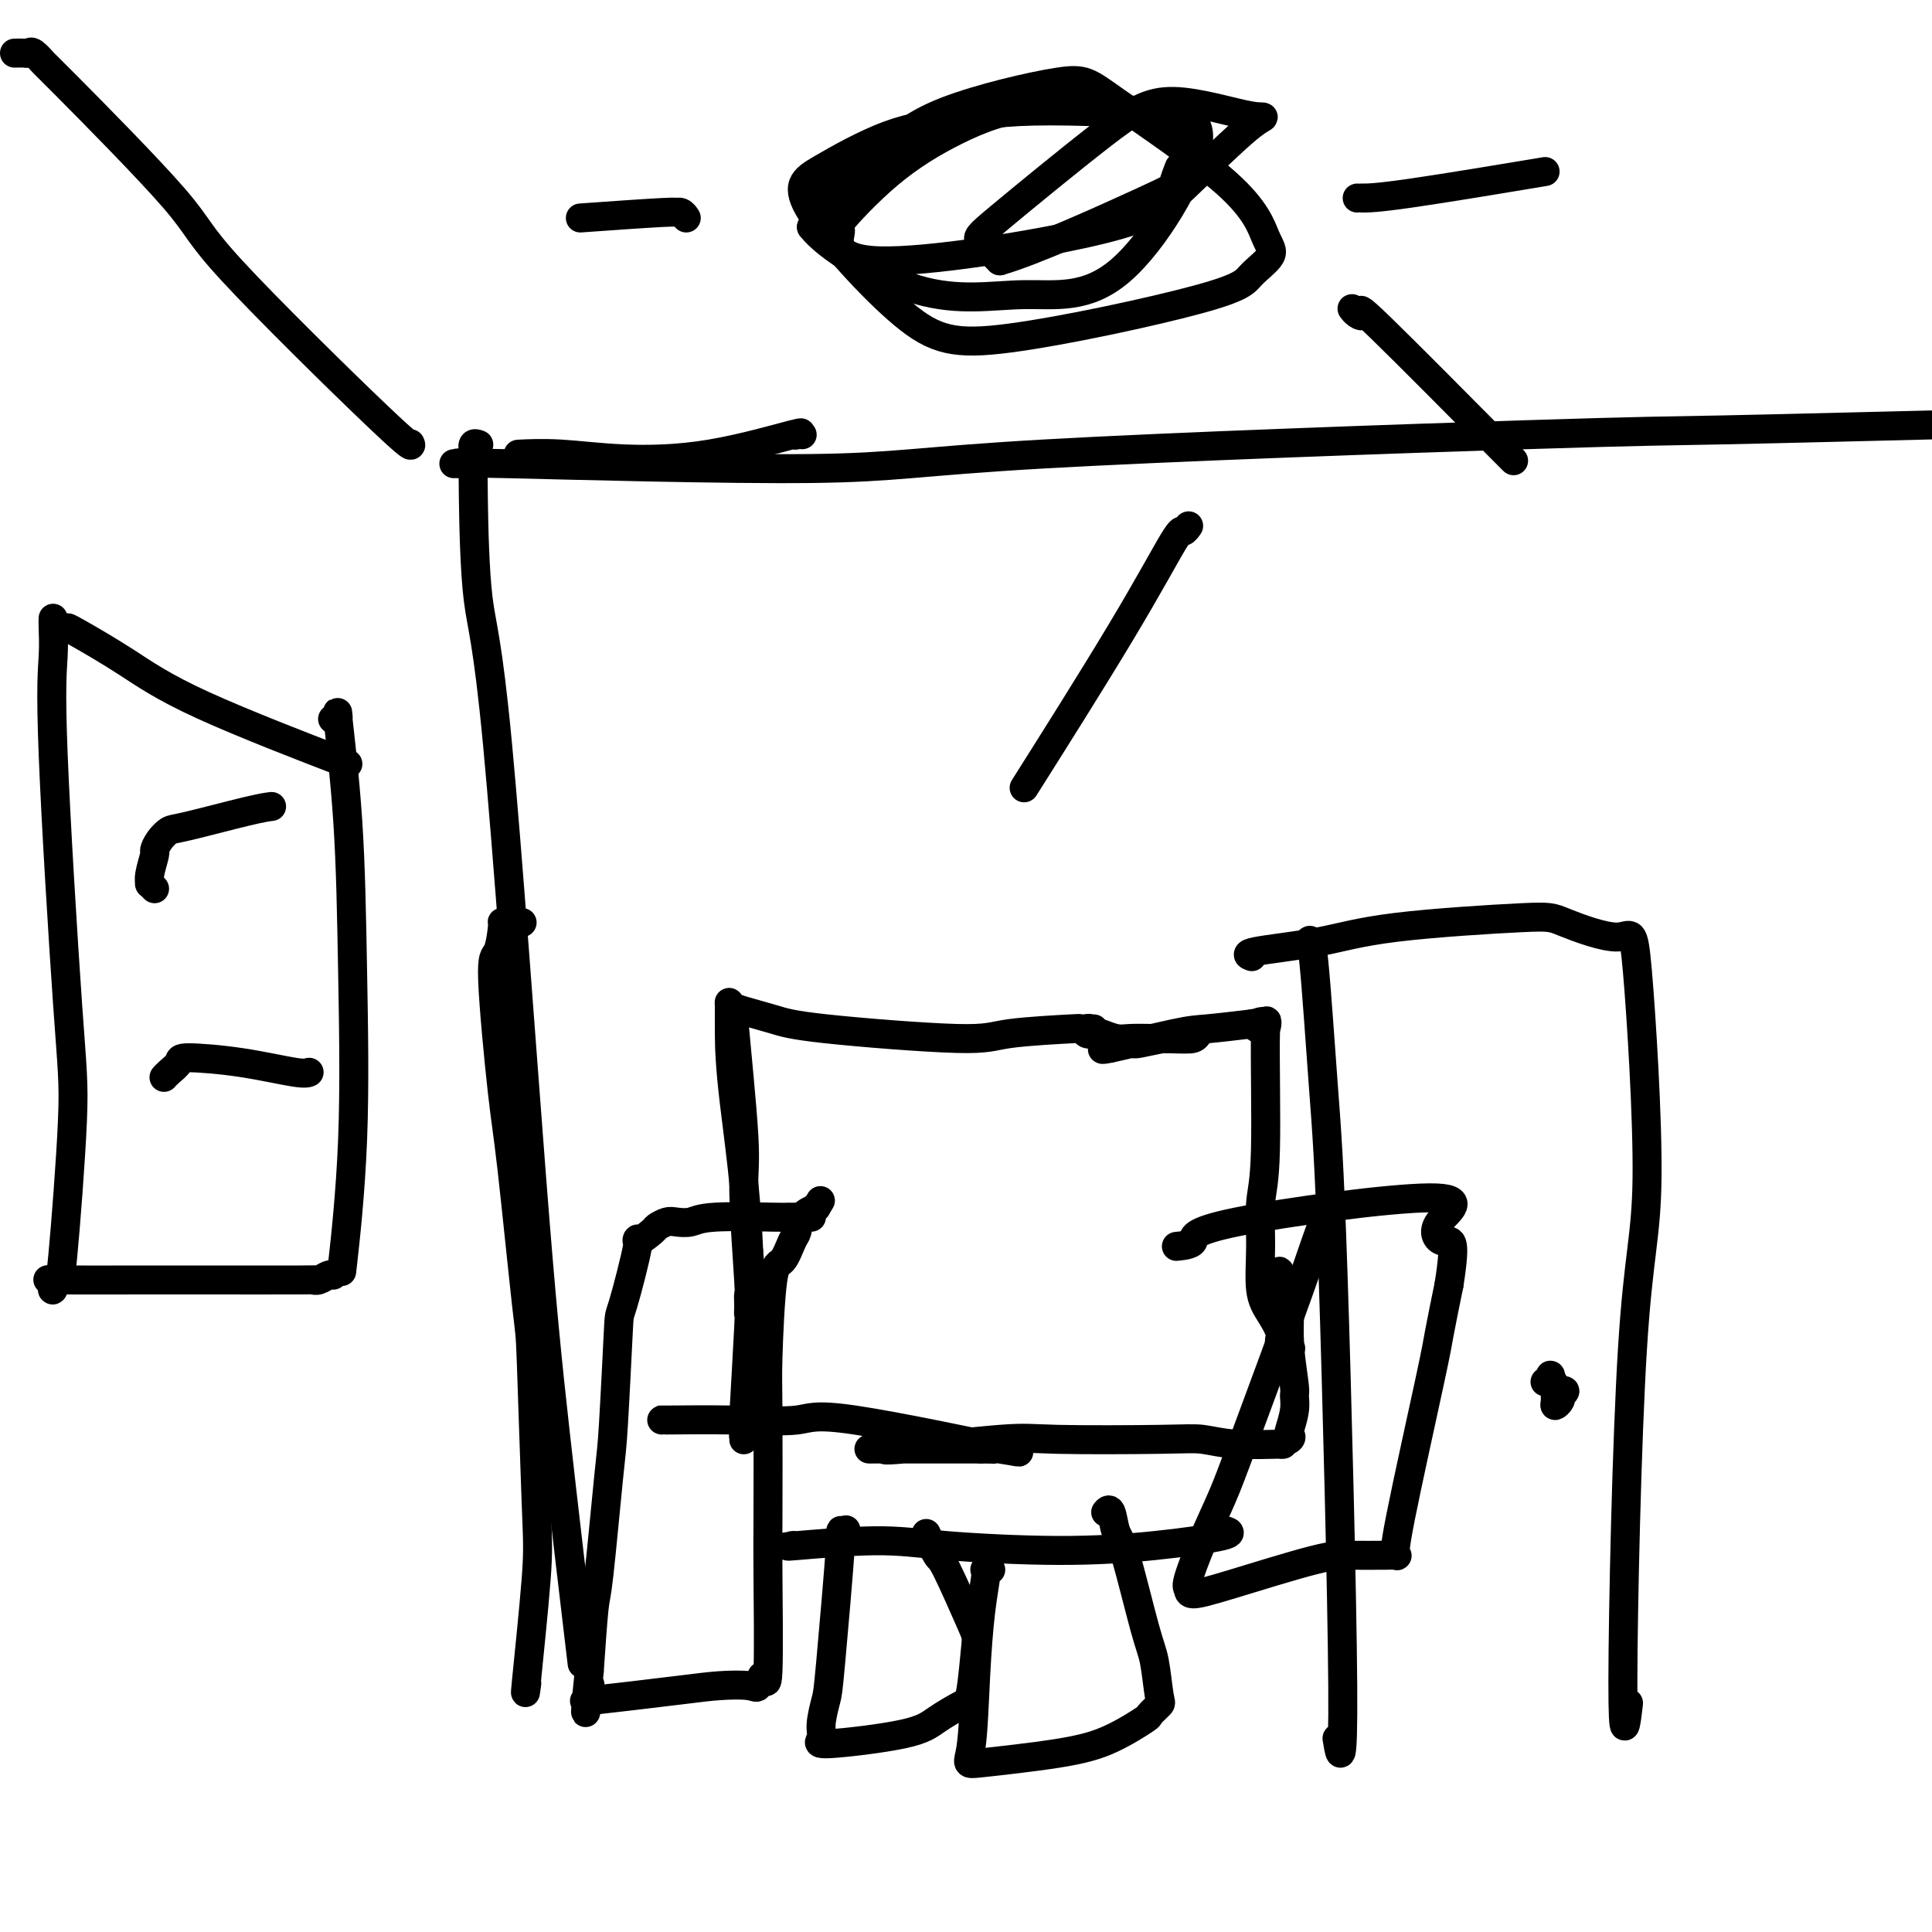 <svg viewBox='0 0 400 400' version='1.1' xmlns='http://www.w3.org/2000/svg' xmlns:xlink='http://www.w3.org/1999/xlink'><g fill='none' stroke='#000000' stroke-width='6' stroke-linecap='round' stroke-linejoin='round'><path d='M3,11c0.745,-0.018 1.490,-0.035 2,0c0.510,0.035 0.786,0.123 1,0c0.214,-0.123 0.367,-0.459 1,0c0.633,0.459 1.746,1.711 2,2c0.254,0.289 -0.352,-0.385 5,5c5.352,5.385 16.664,16.830 22,23c5.336,6.170 4.698,7.066 12,15c7.302,7.934 22.543,22.905 30,30c7.457,7.095 7.131,6.313 7,6c-0.131,-0.313 -0.065,-0.156 0,0'/><path d='M94,96c-0.032,0.003 -0.065,0.007 0,0c0.065,-0.007 0.227,-0.023 1,0c0.773,0.023 2.156,0.087 1,0c-1.156,-0.087 -4.851,-0.323 9,0c13.851,0.323 45.249,1.207 63,1c17.751,-0.207 21.855,-1.506 48,-3c26.145,-1.494 74.332,-3.185 100,-4c25.668,-0.815 28.818,-0.755 41,-1c12.182,-0.245 33.395,-0.797 42,-1c8.605,-0.203 4.601,-0.058 3,0c-1.601,0.058 -0.801,0.029 0,0'/><path d='M99,92c0.113,0.041 0.226,0.083 0,0c-0.226,-0.083 -0.791,-0.289 -1,0c-0.209,0.289 -0.061,1.074 0,1c0.061,-0.074 0.035,-1.007 0,0c-0.035,1.007 -0.080,3.956 0,10c0.080,6.044 0.285,15.185 1,21c0.715,5.815 1.940,8.304 4,30c2.060,21.696 4.954,62.599 7,89c2.046,26.401 3.243,38.300 5,54c1.757,15.700 4.073,35.200 5,43c0.927,7.800 0.463,3.900 0,0'/><path d='M14,130c-0.018,-0.072 -0.035,-0.144 2,1c2.035,1.144 6.123,3.502 10,6c3.877,2.498 7.544,5.134 16,9c8.456,3.866 21.702,8.962 27,11c5.298,2.038 2.649,1.019 0,0'/><path d='M69,149c-0.128,-0.120 -0.255,-0.240 0,0c0.255,0.240 0.893,0.838 1,0c0.107,-0.838 -0.319,-3.114 0,0c0.319,3.114 1.381,11.619 2,21c0.619,9.381 0.795,19.638 1,31c0.205,11.362 0.440,23.828 0,35c-0.440,11.172 -1.554,21.049 -2,25c-0.446,3.951 -0.223,1.975 0,0'/><path d='M11,128c-0.021,0.387 -0.042,0.773 0,2c0.042,1.227 0.148,3.294 0,6c-0.148,2.706 -0.550,6.050 0,20c0.550,13.950 2.053,38.506 3,52c0.947,13.494 1.339,15.924 1,24c-0.339,8.076 -1.408,21.796 -2,28c-0.592,6.204 -0.707,4.892 -1,5c-0.293,0.108 -0.765,1.637 -1,2c-0.235,0.363 -0.233,-0.439 0,-1c0.233,-0.561 0.698,-0.882 0,-1c-0.698,-0.118 -2.559,-0.032 1,0c3.559,0.032 12.539,0.010 18,0c5.461,-0.010 7.403,-0.006 13,0c5.597,0.006 14.848,0.016 19,0c4.152,-0.016 3.204,-0.057 3,0c-0.204,0.057 0.337,0.211 1,0c0.663,-0.211 1.448,-0.788 2,-1c0.552,-0.212 0.872,-0.061 1,0c0.128,0.061 0.064,0.030 0,0'/><path d='M32,184c-0.431,-0.452 -0.862,-0.904 -1,-1c-0.138,-0.096 0.018,0.165 0,0c-0.018,-0.165 -0.209,-0.755 0,-2c0.209,-1.245 0.817,-3.144 1,-4c0.183,-0.856 -0.058,-0.671 0,-1c0.058,-0.329 0.415,-1.174 1,-2c0.585,-0.826 1.397,-1.633 2,-2c0.603,-0.367 0.997,-0.294 4,-1c3.003,-0.706 8.616,-2.190 12,-3c3.384,-0.810 4.538,-0.946 5,-1c0.462,-0.054 0.231,-0.027 0,0'/><path d='M34,223c0.014,-0.017 0.027,-0.033 0,0c-0.027,0.033 -0.095,0.116 0,0c0.095,-0.116 0.354,-0.430 1,-1c0.646,-0.570 1.679,-1.396 2,-2c0.321,-0.604 -0.072,-0.985 2,-1c2.072,-0.015 6.607,0.336 11,1c4.393,0.664 8.644,1.640 11,2c2.356,0.360 2.816,0.103 3,0c0.184,-0.103 0.092,-0.051 0,0'/><path d='M271,195c-0.005,0.014 -0.009,0.028 0,0c0.009,-0.028 0.032,-0.099 0,0c-0.032,0.099 -0.119,0.368 0,0c0.119,-0.368 0.445,-1.372 1,4c0.555,5.372 1.339,17.119 2,26c0.661,8.881 1.198,14.896 2,39c0.802,24.104 1.870,66.297 2,85c0.130,18.703 -0.677,13.915 -1,12c-0.323,-1.915 -0.161,-0.958 0,0'/><path d='M259,198c-0.055,-0.019 -0.109,-0.039 0,0c0.109,0.039 0.383,0.136 0,0c-0.383,-0.136 -1.422,-0.506 1,-1c2.422,-0.494 8.305,-1.113 13,-2c4.695,-0.887 8.201,-2.044 16,-3c7.799,-0.956 19.889,-1.712 26,-2c6.111,-0.288 6.241,-0.107 9,1c2.759,1.107 8.146,3.141 11,3c2.854,-0.141 3.175,-2.457 4,7c0.825,9.457 2.155,30.686 2,43c-0.155,12.314 -1.794,15.713 -3,35c-1.206,19.287 -1.979,54.462 -2,69c-0.021,14.538 0.708,8.439 1,6c0.292,-2.439 0.146,-1.220 0,0'/><path d='M322,288c-0.124,0.002 -0.247,0.005 0,0c0.247,-0.005 0.865,-0.016 1,0c0.135,0.016 -0.211,0.059 0,0c0.211,-0.059 0.981,-0.222 1,0c0.019,0.222 -0.713,0.828 -1,1c-0.287,0.172 -0.130,-0.091 0,0c0.130,0.091 0.232,0.534 0,1c-0.232,0.466 -0.798,0.955 -1,1c-0.202,0.045 -0.039,-0.353 0,-1c0.039,-0.647 -0.046,-1.543 0,-2c0.046,-0.457 0.222,-0.476 0,-1c-0.222,-0.524 -0.843,-1.553 -1,-2c-0.157,-0.447 0.150,-0.313 0,0c-0.150,0.313 -0.757,0.804 -1,1c-0.243,0.196 -0.121,0.098 0,0'/><path d='M246,26c-0.059,0.118 -0.117,0.237 0,0c0.117,-0.237 0.410,-0.828 0,-1c-0.410,-0.172 -1.522,0.075 -1,0c0.522,-0.075 2.679,-0.471 -3,-1c-5.679,-0.529 -19.194,-1.193 -28,-1c-8.806,0.193 -12.903,1.241 -17,2c-4.097,0.759 -8.195,1.230 -13,3c-4.805,1.770 -10.318,4.841 -14,7c-3.682,2.159 -5.533,3.408 -2,9c3.533,5.592 12.451,15.528 19,21c6.549,5.472 10.730,6.481 22,5c11.270,-1.481 29.628,-5.452 39,-8c9.372,-2.548 9.759,-3.673 11,-5c1.241,-1.327 3.335,-2.857 4,-4c0.665,-1.143 -0.101,-1.898 -1,-4c-0.899,-2.102 -1.933,-5.552 -8,-11c-6.067,-5.448 -17.168,-12.893 -23,-17c-5.832,-4.107 -6.394,-4.874 -12,-4c-5.606,0.874 -16.255,3.389 -23,6c-6.745,2.611 -9.585,5.318 -13,8c-3.415,2.682 -7.404,5.338 -10,8c-2.596,2.662 -3.798,5.331 -5,8'/><path d='M168,47c3.123,4.146 13.429,10.510 22,13c8.571,2.490 15.406,1.105 22,1c6.594,-0.105 12.948,1.070 20,-5c7.052,-6.070 14.801,-19.386 16,-26c1.199,-6.614 -4.151,-6.527 -11,-7c-6.849,-0.473 -15.198,-1.507 -22,-1c-6.802,0.507 -12.057,2.555 -17,5c-4.943,2.445 -9.574,5.286 -14,9c-4.426,3.714 -8.647,8.302 -10,10c-1.353,1.698 0.162,0.505 0,2c-0.162,1.495 -2.003,5.676 8,6c10.003,0.324 31.849,-3.209 44,-6c12.151,-2.791 14.607,-4.839 19,-9c4.393,-4.161 10.722,-10.436 14,-13c3.278,-2.564 3.506,-1.418 0,-2c-3.506,-0.582 -10.746,-2.891 -16,-3c-5.254,-0.109 -8.522,1.981 -15,7c-6.478,5.019 -16.167,12.967 -21,17c-4.833,4.033 -4.809,4.152 -4,5c0.809,0.848 2.405,2.424 4,4'/><path d='M207,54c6.778,-1.904 21.724,-8.665 29,-12c7.276,-3.335 6.882,-3.244 7,-4c0.118,-0.756 0.748,-2.359 1,-3c0.252,-0.641 0.126,-0.321 0,0'/><path d='M280,64c-0.068,-0.090 -0.135,-0.180 0,0c0.135,0.180 0.474,0.629 1,1c0.526,0.371 1.240,0.663 1,0c-0.240,-0.663 -1.436,-2.281 4,3c5.436,5.281 17.502,17.460 23,23c5.498,5.540 4.428,4.440 4,4c-0.428,-0.440 -0.214,-0.220 0,0'/><path d='M246,109c-0.028,0.039 -0.055,0.078 0,0c0.055,-0.078 0.194,-0.272 0,0c-0.194,0.272 -0.720,1.009 -1,1c-0.280,-0.009 -0.312,-0.765 -2,2c-1.688,2.765 -5.031,9.052 -11,19c-5.969,9.948 -14.562,23.557 -18,29c-3.438,5.443 -1.719,2.722 0,0'/><path d='M166,90c-0.025,-0.002 -0.050,-0.004 0,0c0.050,0.004 0.175,0.015 0,0c-0.175,-0.015 -0.649,-0.056 -1,0c-0.351,0.056 -0.579,0.207 0,0c0.579,-0.207 1.965,-0.774 -1,0c-2.965,0.774 -10.281,2.887 -17,4c-6.719,1.113 -12.842,1.226 -18,1c-5.158,-0.226 -9.350,-0.792 -13,-1c-3.650,-0.208 -6.757,-0.060 -8,0c-1.243,0.060 -0.621,0.030 0,0'/><path d='M142,45c0.075,0.115 0.150,0.231 0,0c-0.150,-0.231 -0.526,-0.808 -1,-1c-0.474,-0.192 -1.044,0.000 -1,0c0.044,-0.000 0.704,-0.192 -3,0c-3.704,0.192 -11.773,0.769 -15,1c-3.227,0.231 -1.614,0.115 0,0'/><path d='M281,41c-0.010,0.002 -0.019,0.003 0,0c0.019,-0.003 0.067,-0.011 1,0c0.933,0.011 2.751,0.041 10,-1c7.249,-1.041 19.928,-3.155 25,-4c5.072,-0.845 2.536,-0.423 0,0'/><path d='M108,191c0.089,0.000 0.178,0.000 0,0c-0.178,-0.000 -0.621,-0.001 -1,0c-0.379,0.001 -0.692,0.005 -1,0c-0.308,-0.005 -0.610,-0.017 -1,0c-0.390,0.017 -0.869,0.065 -1,0c-0.131,-0.065 0.085,-0.241 0,1c-0.085,1.241 -0.471,3.900 -1,5c-0.529,1.100 -1.200,0.641 -1,6c0.200,5.359 1.272,16.536 2,23c0.728,6.464 1.111,8.214 2,16c0.889,7.786 2.283,21.607 3,28c0.717,6.393 0.756,5.358 1,12c0.244,6.642 0.692,20.959 1,29c0.308,8.041 0.474,9.805 0,16c-0.474,6.195 -1.589,16.822 -2,21c-0.411,4.178 -0.117,1.908 0,1c0.117,-0.908 0.059,-0.454 0,0'/><path d='M153,209c0.118,0.060 0.236,0.120 0,0c-0.236,-0.120 -0.824,-0.419 -1,0c-0.176,0.419 0.062,1.557 0,1c-0.062,-0.557 -0.423,-2.810 0,2c0.423,4.810 1.630,16.682 2,23c0.370,6.318 -0.097,7.080 0,12c0.097,4.920 0.758,13.996 1,18c0.242,4.004 0.065,2.935 0,3c-0.065,0.065 -0.016,1.265 0,2c0.016,0.735 0.001,1.006 0,1c-0.001,-0.006 0.014,-0.290 0,0c-0.014,0.290 -0.056,1.152 0,1c0.056,-0.152 0.211,-1.318 0,3c-0.211,4.318 -0.789,14.120 -1,18c-0.211,3.880 -0.054,1.837 0,2c0.054,0.163 0.005,2.531 0,3c-0.005,0.469 0.035,-0.960 0,-1c-0.035,-0.040 -0.143,1.309 0,-1c0.143,-2.309 0.539,-8.275 1,-12c0.461,-3.725 0.989,-5.207 1,-9c0.011,-3.793 -0.494,-9.896 -1,-16'/><path d='M155,259c-0.464,-12.302 -2.123,-23.557 -3,-31c-0.877,-7.443 -0.973,-11.074 -1,-14c-0.027,-2.926 0.016,-5.147 0,-6c-0.016,-0.853 -0.089,-0.340 0,0c0.089,0.340 0.341,0.505 2,1c1.659,0.495 4.724,1.320 7,2c2.276,0.680 3.762,1.216 11,2c7.238,0.784 20.227,1.818 27,2c6.773,0.182 7.328,-0.487 11,-1c3.672,-0.513 10.459,-0.871 13,-1c2.541,-0.129 0.837,-0.031 1,0c0.163,0.031 2.195,-0.006 3,0c0.805,0.006 0.385,0.053 0,0c-0.385,-0.053 -0.735,-0.207 -1,0c-0.265,0.207 -0.446,0.773 0,1c0.446,0.227 1.517,0.113 2,0c0.483,-0.113 0.377,-0.226 1,0c0.623,0.226 1.975,0.792 3,1c1.025,0.208 1.721,0.060 3,0c1.279,-0.060 3.139,-0.030 5,0'/><path d='M239,215c11.179,0.293 5.125,0.026 3,0c-2.125,-0.026 -0.321,0.189 1,0c1.321,-0.189 2.158,-0.784 3,-1c0.842,-0.216 1.688,-0.054 2,0c0.312,0.054 0.088,0.001 0,0c-0.088,-0.001 -0.040,0.051 0,0c0.040,-0.051 0.074,-0.206 0,0c-0.074,0.206 -0.255,0.774 -1,1c-0.745,0.226 -2.052,0.112 -3,0c-0.948,-0.112 -1.536,-0.222 -3,0c-1.464,0.222 -3.806,0.777 -5,1c-1.194,0.223 -1.242,0.115 -2,0c-0.758,-0.115 -2.226,-0.238 -3,0c-0.774,0.238 -0.854,0.835 -1,1c-0.146,0.165 -0.357,-0.102 -1,0c-0.643,0.102 -1.719,0.574 1,0c2.719,-0.574 9.232,-2.193 13,-3c3.768,-0.807 4.791,-0.802 7,-1c2.209,-0.198 5.605,-0.599 9,-1'/><path d='M259,212c4.436,-0.757 1.524,-0.650 1,0c-0.524,0.650 1.338,1.842 2,1c0.662,-0.842 0.123,-3.720 0,1c-0.123,4.720 0.168,17.038 0,24c-0.168,6.962 -0.797,8.569 -1,11c-0.203,2.431 0.021,5.688 0,9c-0.021,3.312 -0.285,6.681 0,9c0.285,2.319 1.120,3.590 2,5c0.880,1.410 1.805,2.960 2,4c0.195,1.040 -0.339,1.570 0,2c0.339,0.430 1.552,0.761 2,1c0.448,0.239 0.130,0.385 0,-1c-0.130,-1.385 -0.073,-4.302 0,-6c0.073,-1.698 0.162,-2.175 0,-3c-0.162,-0.825 -0.576,-1.996 -1,-3c-0.424,-1.004 -0.857,-1.841 -1,-2c-0.143,-0.159 0.003,0.359 0,0c-0.003,-0.359 -0.155,-1.597 0,0c0.155,1.597 0.616,6.028 1,9c0.384,2.972 0.692,4.486 1,6'/><path d='M267,279c0.385,3.734 0.849,6.569 1,8c0.151,1.431 -0.009,1.458 0,2c0.009,0.542 0.189,1.599 0,3c-0.189,1.401 -0.747,3.146 -1,4c-0.253,0.854 -0.201,0.818 0,1c0.201,0.182 0.550,0.581 0,1c-0.550,0.419 -2.001,0.858 -2,1c0.001,0.142 1.452,-0.014 0,0c-1.452,0.014 -5.808,0.198 -9,0c-3.192,-0.198 -5.221,-0.778 -7,-1c-1.779,-0.222 -3.308,-0.088 -9,0c-5.692,0.088 -15.546,0.129 -21,0c-5.454,-0.129 -6.508,-0.427 -12,0c-5.492,0.427 -15.420,1.578 -20,2c-4.580,0.422 -3.810,0.113 -4,0c-0.190,-0.113 -1.338,-0.030 -2,0c-0.662,0.030 -0.837,0.008 -1,0c-0.163,-0.008 -0.313,-0.002 1,0c1.313,0.002 4.089,0.001 8,0c3.911,-0.001 8.955,-0.000 14,0'/><path d='M203,300c4.030,0.026 2.605,0.092 2,0c-0.605,-0.092 -0.390,-0.340 2,0c2.390,0.340 6.954,1.268 1,0c-5.954,-1.268 -22.425,-4.732 -31,-6c-8.575,-1.268 -9.254,-0.340 -12,0c-2.746,0.340 -7.561,0.091 -13,0c-5.439,-0.091 -11.503,-0.025 -14,0c-2.497,0.025 -1.428,0.007 -1,0c0.428,-0.007 0.214,-0.004 0,0'/><path d='M168,252c-0.449,-0.000 -0.898,-0.000 -1,0c-0.102,0.000 0.144,0.000 0,0c-0.144,-0.000 -0.678,-0.001 -1,0c-0.322,0.001 -0.431,0.004 -1,0c-0.569,-0.004 -1.598,-0.015 -2,0c-0.402,0.015 -0.176,0.056 -3,0c-2.824,-0.056 -8.697,-0.208 -12,0c-3.303,0.208 -4.034,0.775 -5,1c-0.966,0.225 -2.166,0.109 -3,0c-0.834,-0.109 -1.303,-0.209 -2,0c-0.697,0.209 -1.623,0.727 -2,1c-0.377,0.273 -0.205,0.302 -1,1c-0.795,0.698 -2.556,2.067 -3,2c-0.444,-0.067 0.429,-1.569 0,1c-0.429,2.569 -2.160,9.211 -3,12c-0.840,2.789 -0.788,1.726 -1,6c-0.212,4.274 -0.687,13.886 -1,19c-0.313,5.114 -0.465,5.732 -1,11c-0.535,5.268 -1.452,15.188 -2,20c-0.548,4.812 -0.728,4.518 -1,7c-0.272,2.482 -0.636,7.741 -1,13'/><path d='M122,346c-1.534,14.628 -0.369,6.698 0,4c0.369,-2.698 -0.060,-0.162 0,1c0.060,1.162 0.607,0.952 0,1c-0.607,0.048 -2.370,0.356 1,0c3.370,-0.356 11.872,-1.375 17,-2c5.128,-0.625 6.880,-0.857 9,-1c2.120,-0.143 4.606,-0.198 6,0c1.394,0.198 1.694,0.650 2,0c0.306,-0.650 0.618,-2.400 1,-2c0.382,0.400 0.834,2.951 1,-1c0.166,-3.951 0.047,-14.405 0,-20c-0.047,-5.595 -0.021,-6.333 0,-12c0.021,-5.667 0.037,-16.264 0,-22c-0.037,-5.736 -0.126,-6.610 0,-11c0.126,-4.390 0.466,-12.296 1,-16c0.534,-3.704 1.262,-3.205 2,-4c0.738,-0.795 1.487,-2.883 2,-4c0.513,-1.117 0.792,-1.262 1,-2c0.208,-0.738 0.345,-2.068 1,-3c0.655,-0.932 1.827,-1.466 3,-2'/><path d='M169,250c1.500,-2.500 0.750,-1.250 0,0'/><path d='M164,320c0.291,-0.036 0.582,-0.072 0,0c-0.582,0.072 -2.036,0.252 1,0c3.036,-0.252 10.563,-0.936 16,-1c5.437,-0.064 8.784,0.490 15,1c6.216,0.510 15.301,0.974 23,1c7.699,0.026 14.010,-0.385 20,-1c5.990,-0.615 11.657,-1.433 14,-2c2.343,-0.567 1.362,-0.883 1,-1c-0.362,-0.117 -0.103,-0.033 0,0c0.103,0.033 0.052,0.017 0,0'/><path d='M276,249c-0.042,-0.077 -0.083,-0.154 0,0c0.083,0.154 0.291,0.540 0,1c-0.291,0.460 -1.081,0.993 -2,3c-0.919,2.007 -1.967,5.487 -5,14c-3.033,8.513 -8.053,22.059 -11,30c-2.947,7.941 -3.823,10.276 -5,13c-1.177,2.724 -2.654,5.837 -4,9c-1.346,3.163 -2.559,6.374 -3,8c-0.441,1.626 -0.109,1.665 0,2c0.109,0.335 -0.005,0.965 1,1c1.005,0.035 3.129,-0.527 8,-2c4.871,-1.473 12.490,-3.859 17,-5c4.510,-1.141 5.913,-1.037 8,-1c2.087,0.037 4.859,0.006 6,0c1.141,-0.006 0.653,0.014 1,0c0.347,-0.014 1.531,-0.060 2,0c0.469,0.060 0.222,0.226 0,0c-0.222,-0.226 -0.420,-0.844 1,-8c1.420,-7.156 4.459,-20.850 6,-28c1.541,-7.150 1.583,-7.757 2,-10c0.417,-2.243 1.208,-6.121 2,-10'/><path d='M300,266c1.668,-10.558 0.338,-8.952 -1,-9c-1.338,-0.048 -2.685,-1.750 -1,-4c1.685,-2.250 6.402,-5.048 -2,-5c-8.402,0.048 -29.922,2.941 -40,5c-10.078,2.059 -8.713,3.285 -9,4c-0.287,0.715 -2.225,0.919 -3,1c-0.775,0.081 -0.388,0.041 0,0'/><path d='M205,325c0.112,-0.006 0.223,-0.013 0,0c-0.223,0.013 -0.781,0.045 -1,0c-0.219,-0.045 -0.099,-0.166 0,0c0.099,0.166 0.178,0.620 0,2c-0.178,1.380 -0.613,3.685 -1,7c-0.387,3.315 -0.725,7.641 -1,13c-0.275,5.359 -0.486,11.751 -1,15c-0.514,3.249 -1.331,3.356 2,3c3.331,-0.356 10.809,-1.174 16,-2c5.191,-0.826 8.096,-1.659 11,-3c2.904,-1.341 5.809,-3.192 7,-4c1.191,-0.808 0.669,-0.575 1,-1c0.331,-0.425 1.515,-1.508 2,-2c0.485,-0.492 0.270,-0.394 0,-2c-0.270,-1.606 -0.597,-4.915 -1,-7c-0.403,-2.085 -0.882,-2.947 -2,-7c-1.118,-4.053 -2.874,-11.296 -4,-15c-1.126,-3.704 -1.622,-3.868 -2,-5c-0.378,-1.132 -0.637,-3.231 -1,-4c-0.363,-0.769 -0.828,-0.207 -1,0c-0.172,0.207 -0.049,0.059 0,0c0.049,-0.059 0.025,-0.030 0,0'/><path d='M175,317c0.128,-0.233 0.256,-0.466 0,0c-0.256,0.466 -0.896,1.629 -1,1c-0.104,-0.629 0.328,-3.052 0,2c-0.328,5.052 -1.414,17.579 -2,24c-0.586,6.421 -0.670,6.734 -1,8c-0.330,1.266 -0.905,3.483 -1,5c-0.095,1.517 0.289,2.333 0,3c-0.289,0.667 -1.252,1.185 2,1c3.252,-0.185 10.717,-1.072 15,-2c4.283,-0.928 5.383,-1.895 7,-3c1.617,-1.105 3.750,-2.346 5,-3c1.250,-0.654 1.615,-0.721 2,-3c0.385,-2.279 0.789,-6.769 1,-9c0.211,-2.231 0.228,-2.203 -1,-5c-1.228,-2.797 -3.700,-8.420 -5,-11c-1.300,-2.580 -1.427,-2.118 -2,-3c-0.573,-0.882 -1.592,-3.109 -2,-4c-0.408,-0.891 -0.204,-0.445 0,0'/></g>
</svg>